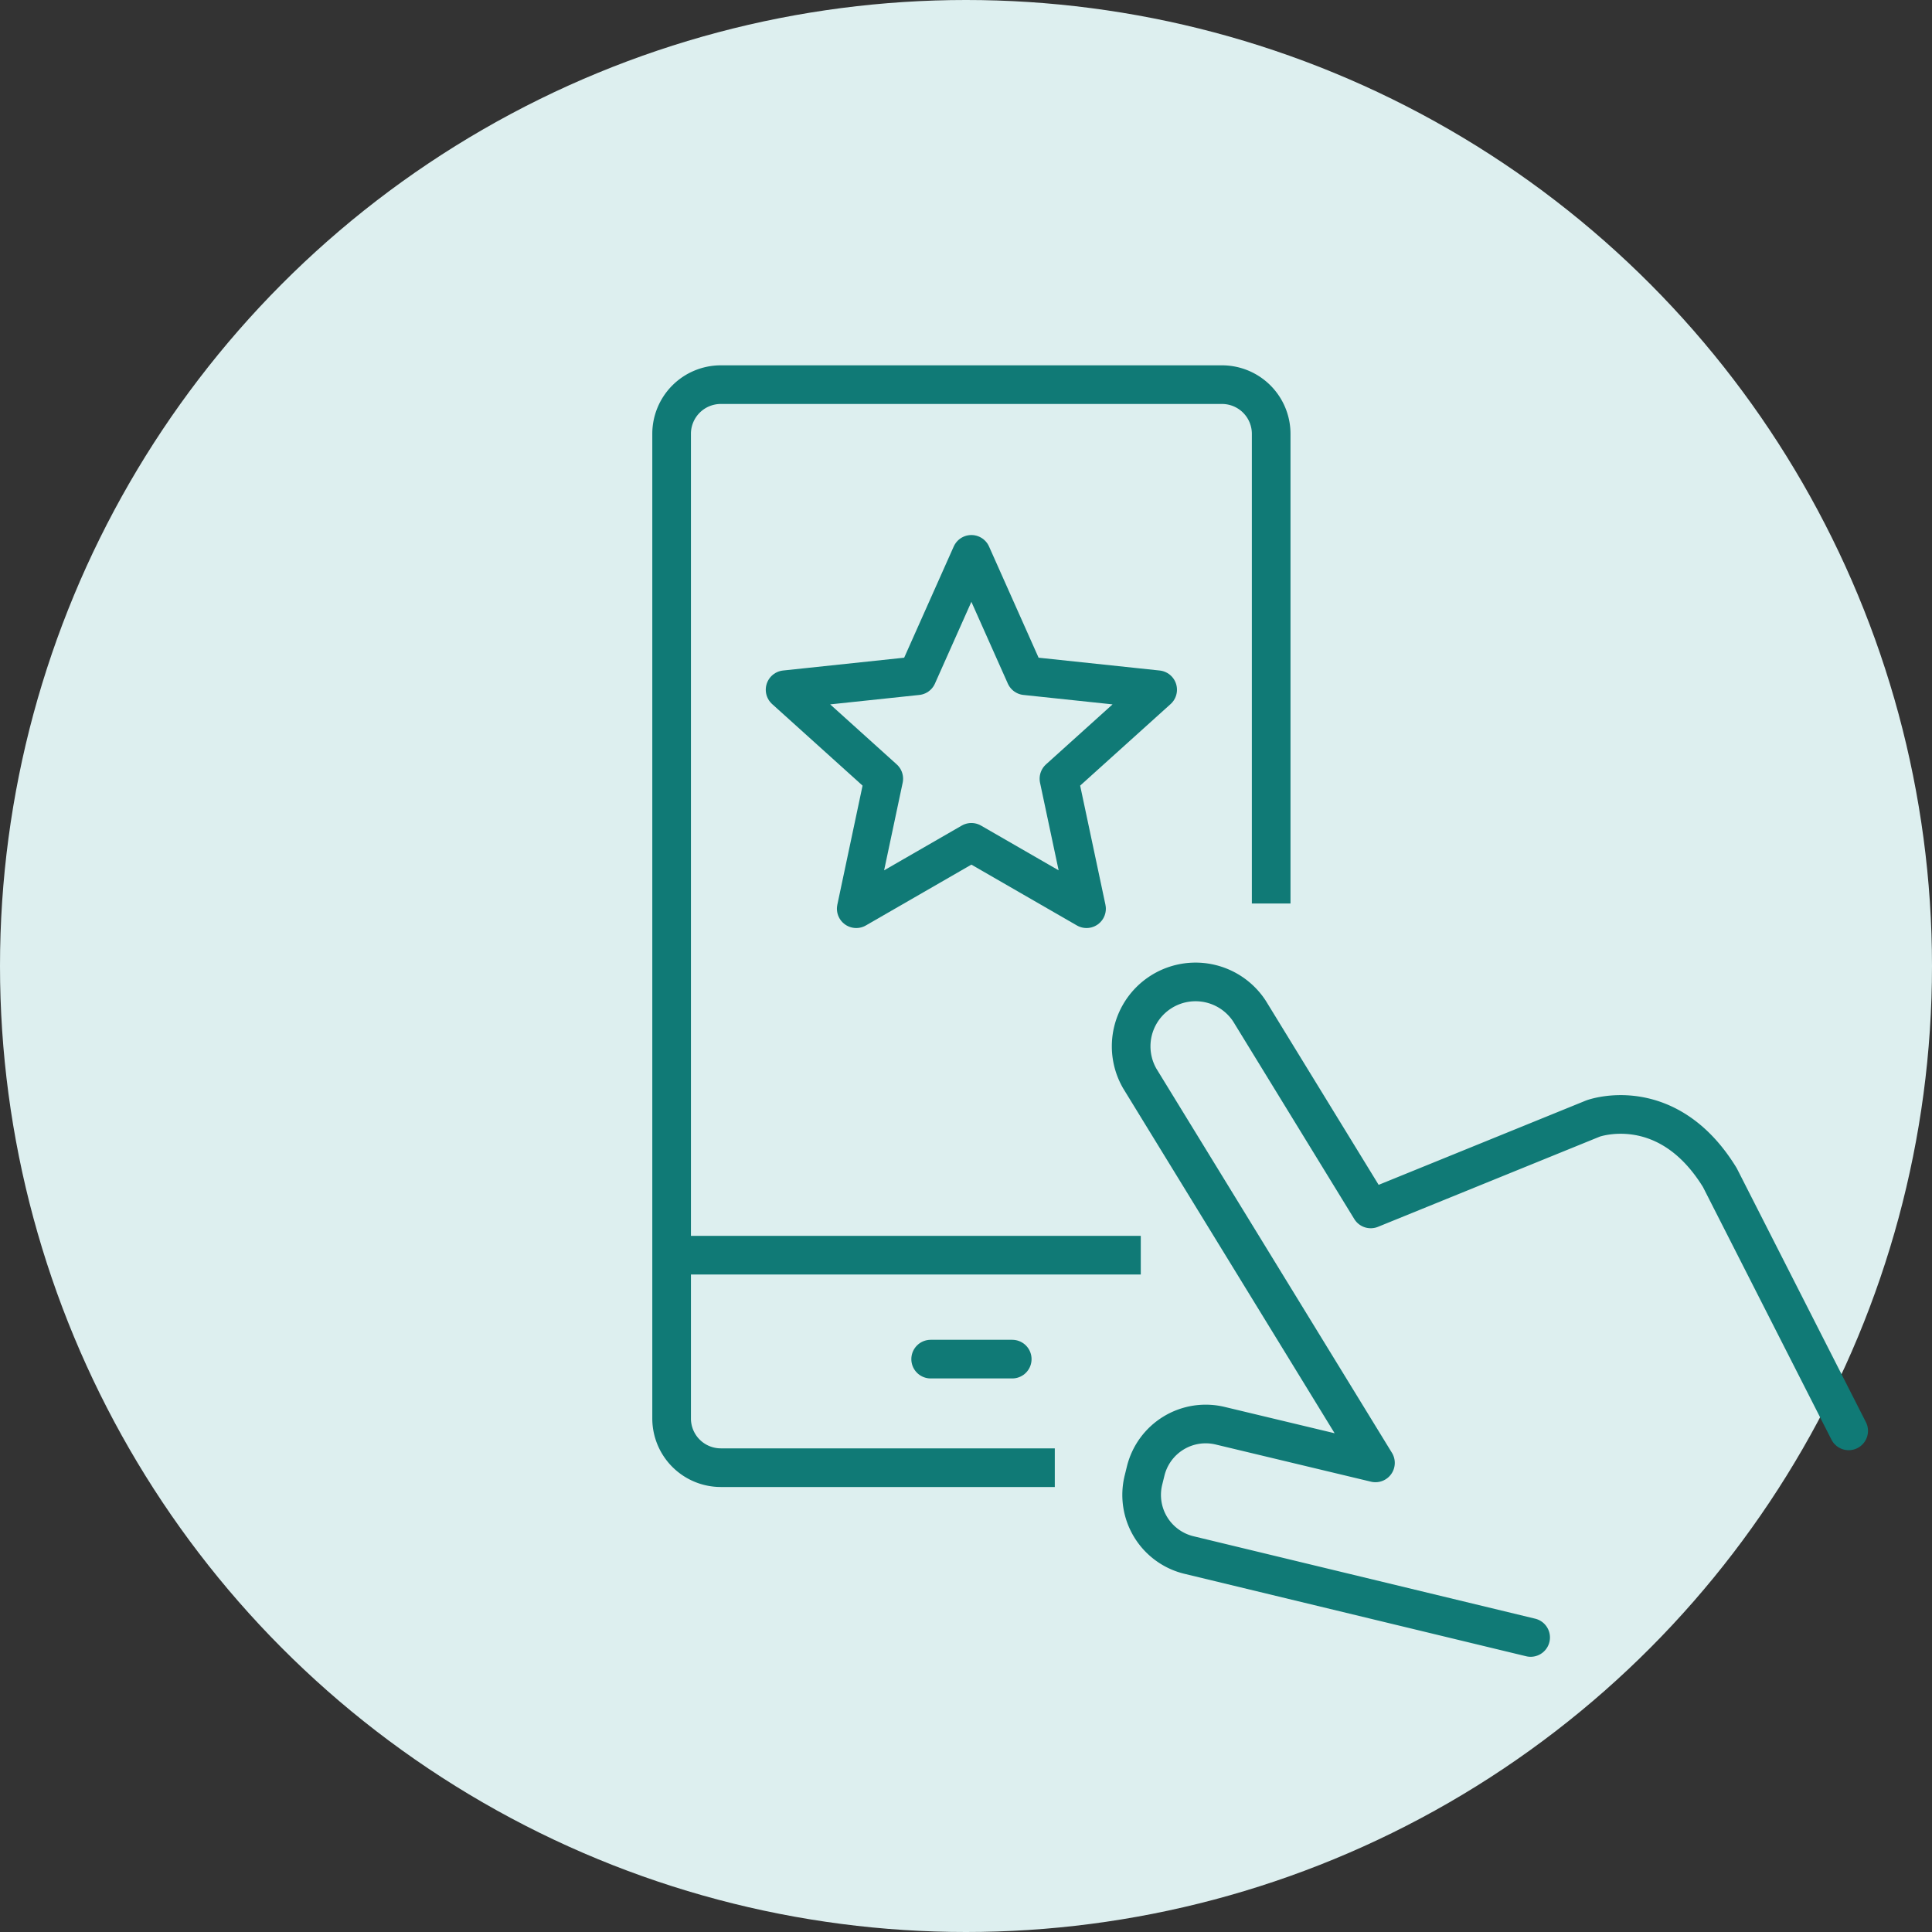 <?xml version="1.0" encoding="UTF-8"?> <svg xmlns="http://www.w3.org/2000/svg" xmlns:xlink="http://www.w3.org/1999/xlink" width="75" height="75" viewBox="0 0 75 75"><rect x="0" y="0" width="75" height="75" fill="#333333" stroke="none"/><defs><clipPath id="clip-path"><rect id="Rectangle_770" data-name="Rectangle 770" width="47.607" height="50.545" fill="none" stroke="#107a76" stroke-width="1.5"></rect></clipPath></defs><g id="Group_1157" data-name="Group 1157" transform="translate(-404 -1243)"><g id="Group_1132" data-name="Group 1132" transform="translate(0 -5)"><g id="Group_573" data-name="Group 573" transform="translate(53 -40)"><circle id="Ellipse_1" data-name="Ellipse 1" cx="37.5" cy="37.5" r="37.5" transform="translate(351 1288)" fill="#ddefef"></circle></g><g id="Group_1122" data-name="Group 1122" transform="translate(429.115 1261.975)"><g id="Group_1121" data-name="Group 1121" transform="translate(0 0)" clip-path="url(#clip-path)"><path id="Path_3339" data-name="Path 3339" d="M52.412,48.98l-5-9.831C45.36,35.8,42.49,36.854,42.49,36.854l-8.631,3.51-4.707-7.678a2.5,2.5,0,0,0-4.26,2.614l6.163,10.05,2.987,4.873-6.02-1.441a2.4,2.4,0,0,0-2.9,1.758l-.088.357a2.4,2.4,0,0,0,1.757,2.9L40.066,57" transform="translate(-5.762 -7.409)" fill="none" stroke="#107a76" stroke-linecap="round" stroke-linejoin="round" stroke-width="1.5"></path><path id="Path_3340" data-name="Path 3340" d="M14.238,9.857l2.1,4.712,5.131.543-3.832,3.455,1.071,5.046-4.47-2.577-4.47,2.577,1.069-5.046L7.006,15.112l5.132-.543Z" transform="translate(-1.644 -2.312)" fill="none" stroke="#107a76" stroke-linecap="round" stroke-linejoin="round" stroke-width="1.5"></path><path id="Path_3341" data-name="Path 3341" d="M16.125,43.293H3.155a1.91,1.91,0,0,1-1.905-1.9V3.155A1.91,1.91,0,0,1,3.155,1.25h19.47a1.91,1.91,0,0,1,1.9,1.905V21.392" transform="translate(-0.293 -0.293)" fill="none" stroke="#107a76" stroke-linejoin="round" stroke-width="1.5"></path><line id="Line_412" data-name="Line 412" x2="3.167" transform="translate(11.013 38.786)" fill="none" stroke="#107a76" stroke-linecap="round" stroke-linejoin="round" stroke-width="1.5"></line><line id="Line_413" data-name="Line 413" x2="18.218" transform="translate(0.952 34.751)" fill="none" stroke="#107a76" stroke-linejoin="round" stroke-width="1.5"></line></g></g></g></g></svg> 
